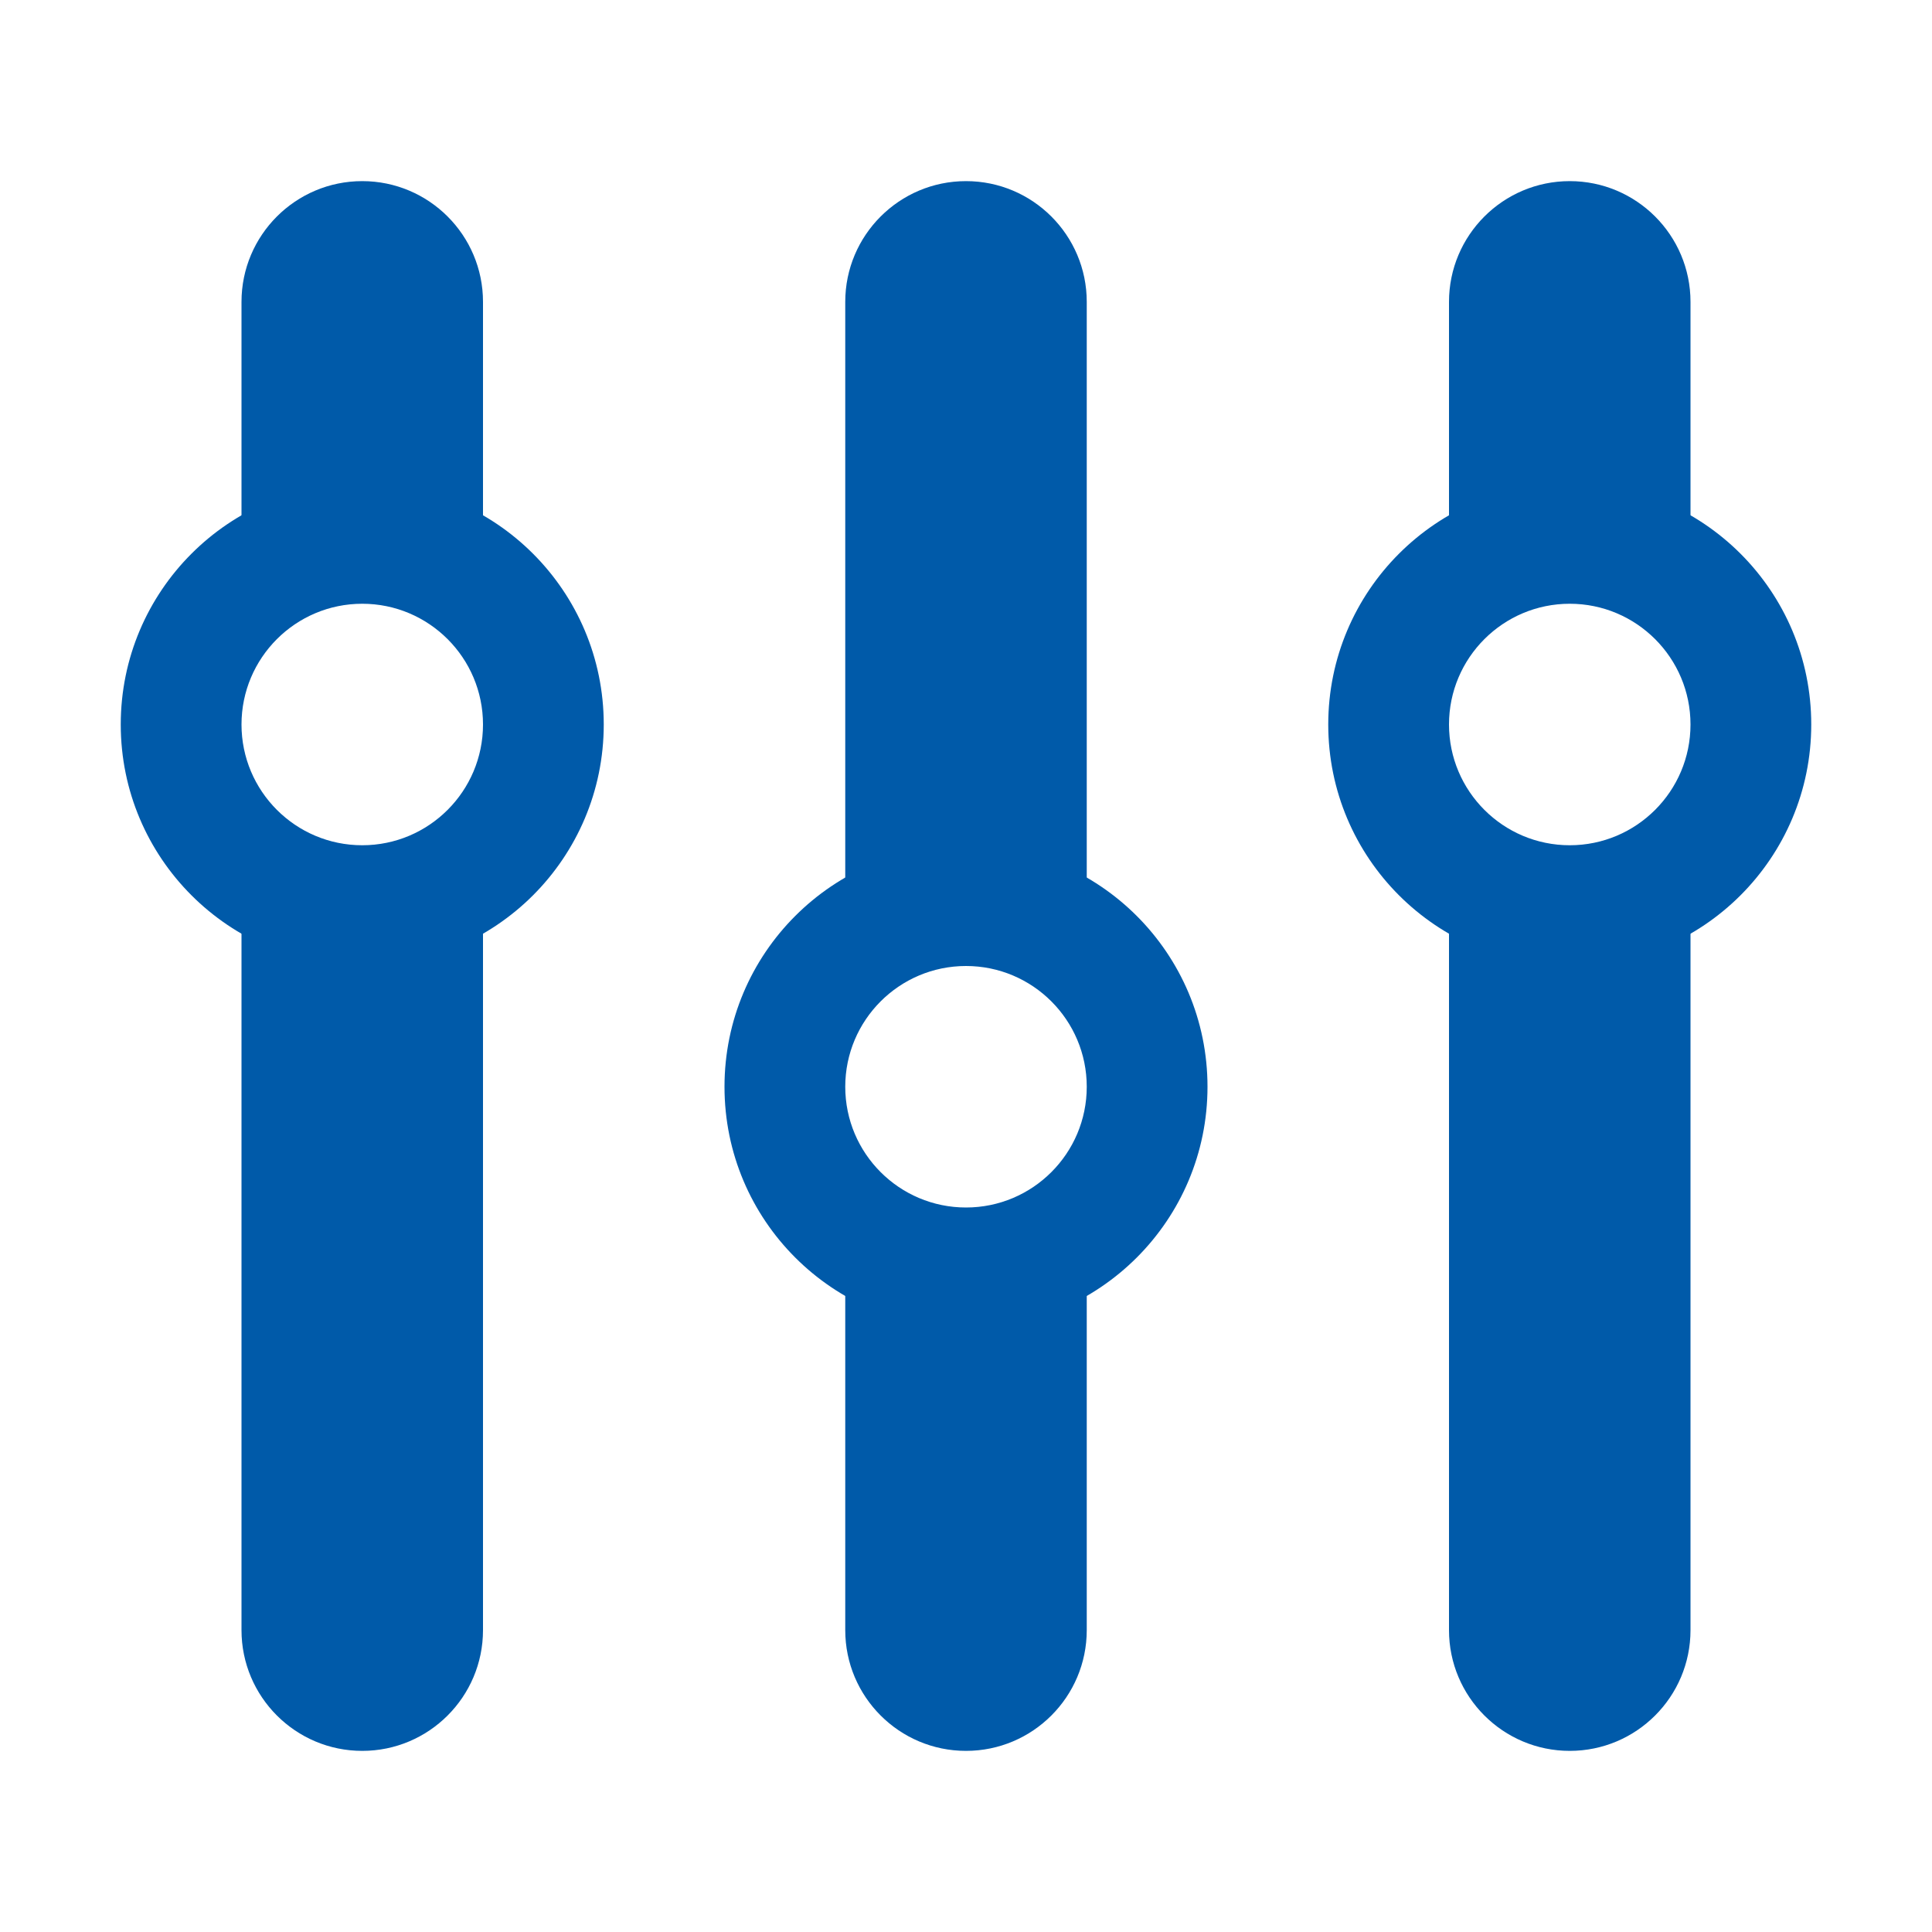 <svg width="16" height="16" viewBox="0 0 16 16" fill="none" xmlns="http://www.w3.org/2000/svg">
<path d="M3.5 2.5C3.5 2.224 3.276 2 3 2C2.724 2 2.5 2.224 2.5 2.5V4.063C2.66 4.022 2.827 4 3 4C3.173 4 3.34 4.022 3.5 4.063V2.5Z" fill="#005AA9"/>
<path d="M3.5 7.937C3.34 7.978 3.173 8 3 8C2.827 8 2.66 7.978 2.5 7.937V13.5C2.5 13.776 2.724 14 3 14C3.276 14 3.5 13.776 3.5 13.5V7.937Z" fill="#005AA9"/>
<path fill-rule="evenodd" clip-rule="evenodd" d="M2 2.5C2 1.948 2.448 1.5 3 1.5C3.552 1.5 4 1.948 4 2.5V4.708L3.375 4.547C3.256 4.516 3.13 4.5 3 4.5C2.87 4.5 2.744 4.516 2.625 4.547L2 4.708V2.5Z" fill="#005AA9"/>
<path fill-rule="evenodd" clip-rule="evenodd" d="M2 7.292L2.625 7.453C2.744 7.484 2.87 7.5 3 7.5C3.13 7.5 3.256 7.484 3.375 7.453L4 7.292V13.5C4 14.052 3.552 14.5 3 14.5C2.448 14.5 2 14.052 2 13.5V7.292Z" fill="#005AA9"/>
<path fill-rule="evenodd" clip-rule="evenodd" d="M3 5C2.448 5 2 5.448 2 6C2 6.552 2.448 7 3 7C3.552 7 4 6.552 4 6C4 5.448 3.552 5 3 5ZM1 6C1 4.895 1.895 4 3 4C4.105 4 5 4.895 5 6C5 7.105 4.105 8 3 8C1.895 8 1 7.105 1 6Z" fill="#005AA9"/>
<path d="M13.5 2.5C13.5 2.224 13.276 2 13 2C12.724 2 12.5 2.224 12.5 2.5V4.063C12.66 4.022 12.827 4 13 4C13.173 4 13.34 4.022 13.5 4.063V2.5Z" fill="#005AA9"/>
<path d="M13.5 7.937C13.34 7.978 13.173 8 13 8C12.827 8 12.66 7.978 12.5 7.937V13.5C12.5 13.776 12.724 14 13 14C13.276 14 13.5 13.776 13.5 13.5V7.937Z" fill="#005AA9"/>
<path fill-rule="evenodd" clip-rule="evenodd" d="M12 2.5C12 1.948 12.448 1.5 13 1.5C13.552 1.5 14 1.948 14 2.5V4.708L13.375 4.547C13.256 4.516 13.13 4.5 13 4.5C12.87 4.5 12.744 4.516 12.625 4.547L12 4.708V2.5Z" fill="#005AA9"/>
<path fill-rule="evenodd" clip-rule="evenodd" d="M12 7.292L12.625 7.453C12.744 7.484 12.87 7.5 13 7.5C13.13 7.5 13.256 7.484 13.375 7.453L14 7.292V13.5C14 14.052 13.552 14.5 13 14.5C12.448 14.5 12 14.052 12 13.5V7.292Z" fill="#005AA9"/>
<path fill-rule="evenodd" clip-rule="evenodd" d="M13 5C12.448 5 12 5.448 12 6C12 6.552 12.448 7 13 7C13.552 7 14 6.552 14 6C14 5.448 13.552 5 13 5ZM11 6C11 4.895 11.895 4 13 4C14.105 4 15 4.895 15 6C15 7.105 14.105 8 13 8C11.895 8 11 7.105 11 6Z" fill="#005AA9"/>
<path d="M8.5 2.5C8.5 2.224 8.276 2 8 2C7.724 2 7.5 2.224 7.5 2.5V7.063C7.66 7.022 7.827 7 8 7C8.173 7 8.34 7.022 8.5 7.063V2.5Z" fill="#005AA9"/>
<path d="M8.5 10.937C8.34 10.978 8.173 11 8 11C7.827 11 7.66 10.978 7.5 10.937V13.5C7.5 13.776 7.724 14 8 14C8.276 14 8.5 13.776 8.5 13.5V10.937Z" fill="#005AA9"/>
<path fill-rule="evenodd" clip-rule="evenodd" d="M7 2.5C7 1.948 7.448 1.5 8 1.5C8.552 1.5 9 1.948 9 2.5V7.708L8.375 7.547C8.256 7.516 8.13 7.5 8 7.5C7.87 7.5 7.744 7.516 7.625 7.547L7 7.708V2.5Z" fill="#005AA9"/>
<path fill-rule="evenodd" clip-rule="evenodd" d="M7 10.292L7.625 10.453C7.744 10.483 7.87 10.5 8 10.5C8.13 10.5 8.256 10.483 8.375 10.453L9 10.292V13.5C9 14.052 8.552 14.5 8 14.5C7.448 14.5 7 14.052 7 13.5V10.292Z" fill="#005AA9"/>
<path fill-rule="evenodd" clip-rule="evenodd" d="M8 8C7.448 8 7 8.448 7 9C7 9.552 7.448 10 8 10C8.552 10 9 9.552 9 9C9 8.448 8.552 8 8 8ZM6 9C6 7.895 6.895 7 8 7C9.105 7 10 7.895 10 9C10 10.105 9.105 11 8 11C6.895 11 6 10.105 6 9Z" fill="#005AA9"/>
</svg>
